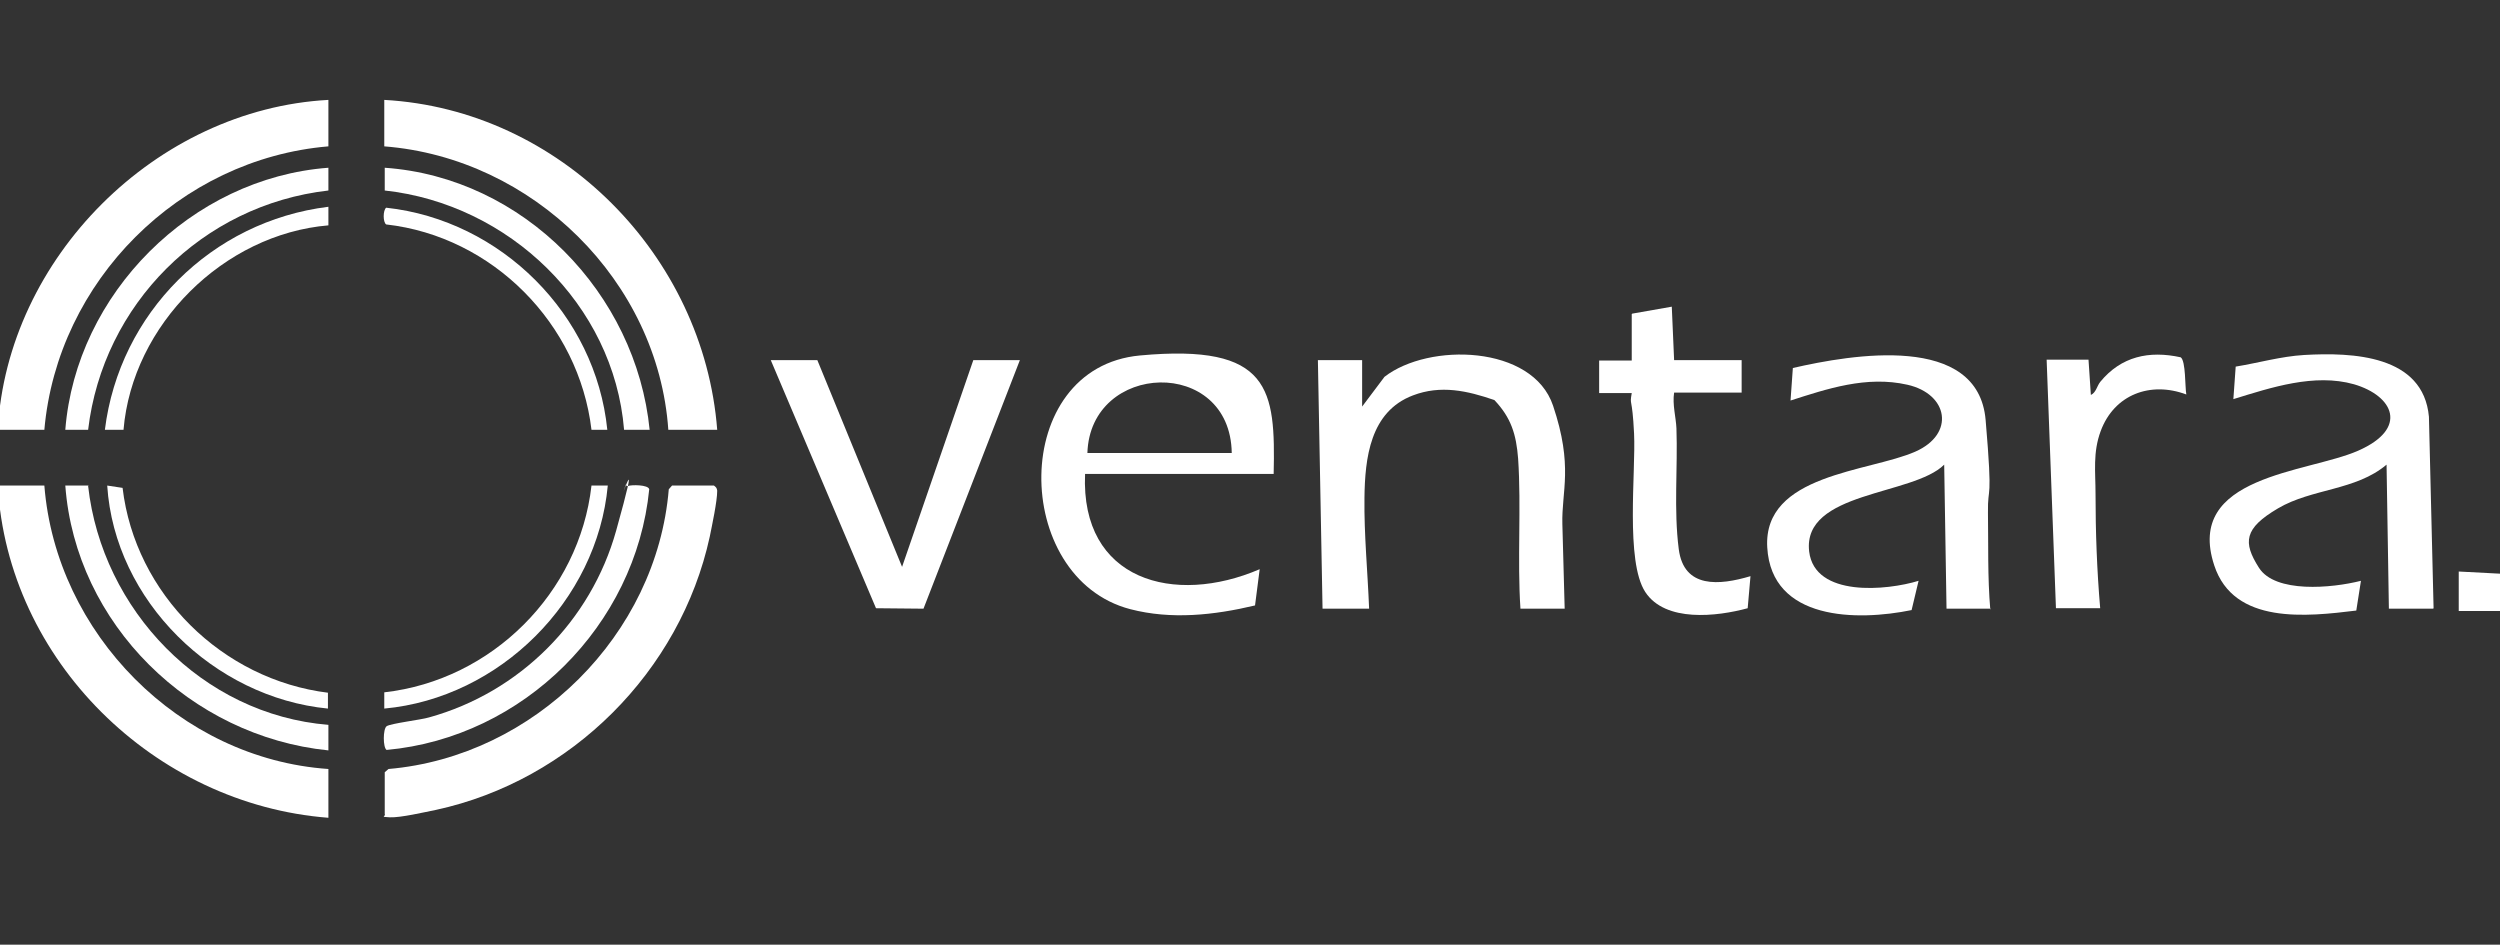 <svg xmlns="http://www.w3.org/2000/svg" width="217" height="82" viewBox="0 0 217 82" fill="none"><rect x="0" y="0" width="217" height="82" fill="#333333" stroke="none"/><g clip-path="url(#clip0_125_760)"><path d="M62.254 37.307H58.01C57.121 24.401 46.248 13.713 33.355 12.704V8.671C48.593 9.518 61.082 22.182 62.254 37.307Z" fill="white"></path><path d="M58.333 42.146H61.971C62.173 42.308 62.214 42.348 62.254 42.59C62.254 43.518 61.809 45.575 61.607 46.583C59.061 58.279 49.563 67.757 37.841 70.298C36.831 70.499 34.77 70.983 33.84 70.943C32.91 70.903 33.517 70.862 33.395 70.661V67.031L33.719 66.749C46.37 65.66 57 55.093 58.05 42.469L58.333 42.146Z" fill="white"></path><path d="M3.85 42.146C4.86 54.972 15.571 65.861 28.505 66.749V70.983C13.388 69.814 0.657 57.311 -0.192 42.146H3.85Z" fill="white"></path><path d="M28.505 8.671V12.704C15.571 13.793 4.981 24.401 3.85 37.307H-0.192C0.616 22.384 13.55 9.478 28.505 8.671Z" fill="white"></path><path d="M7.649 42.187C8.861 52.955 17.551 62.03 28.505 62.917V65.135C16.541 63.925 6.558 54.165 5.668 42.146H7.689L7.649 42.187Z" fill="white"></path><path d="M54.494 42.187C54.817 42.066 56.272 42.066 56.353 42.469C55.181 54.286 45.44 64.006 33.557 65.095C33.234 64.893 33.234 63.28 33.557 63.038C33.881 62.796 36.589 62.474 37.235 62.272C45.117 60.094 51.301 53.883 53.483 46.059C55.666 38.234 53.888 43.356 54.17 42.509C54.453 41.662 54.251 42.267 54.453 42.187H54.494Z" fill="white"></path><path d="M56.393 37.307H54.17C53.281 26.417 44.147 17.706 33.395 16.536V14.56C45.44 15.407 55.221 25.449 56.393 37.347V37.307Z" fill="white"></path><path d="M28.505 14.519V16.536C17.551 17.786 8.942 26.417 7.649 37.307H5.668C6.598 25.489 16.622 15.447 28.505 14.56V14.519Z" fill="white"></path><path d="M28.505 19.561C19.411 20.327 11.489 28.192 10.721 37.307H9.104C10.357 27.183 18.36 19.198 28.505 17.948V19.561Z" fill="white"></path><path d="M52.756 42.146C51.826 52.149 43.379 60.578 33.355 61.505V60.094C42.692 59.045 50.29 51.463 51.341 42.146H52.756Z" fill="white"></path><path d="M52.756 37.307H51.341C50.25 28.111 42.772 20.529 33.517 19.48C33.234 19.279 33.234 18.27 33.517 18.028C43.5 19.117 51.705 27.304 52.715 37.307H52.756Z" fill="white"></path><path d="M28.465 60.134V61.505C18.562 60.538 9.953 52.149 9.306 42.146L10.64 42.348C11.732 51.544 19.29 59.005 28.505 60.134H28.465Z" fill="white"></path><path d="M135.815 52.834H131.975C131.692 48.599 132.056 44.002 131.773 39.807C131.611 37.71 131.167 36.258 129.712 34.725C127.368 33.919 125.064 33.395 122.639 34.322C118.92 35.734 118.476 39.767 118.435 43.235C118.395 46.381 118.718 49.688 118.839 52.834H114.797L114.393 31.257H118.233V35.29L120.173 32.709C124.013 29.724 133.026 29.926 134.804 35.209C136.583 40.493 135.532 42.63 135.613 45.494L135.815 52.875V52.834Z" fill="white"></path><path d="M211.195 52.834H207.355L207.153 40.331C204.486 42.59 200.686 42.388 197.736 44.123C194.785 45.857 194.664 47.067 196.079 49.285C197.493 51.503 202.384 51.06 204.93 50.414L204.526 52.996C200.242 53.52 193.896 54.246 192.199 49.083C189.612 41.259 200.282 41.057 204.688 39.121C209.093 37.186 207.76 34.362 204.324 33.354C200.888 32.386 197.13 33.636 193.856 34.645L194.058 31.822C196.038 31.499 197.978 30.934 199.999 30.813C204.203 30.571 210.346 30.813 210.831 36.177L211.235 52.794L211.195 52.834Z" fill="white"></path><path d="M172.798 52.834H168.958L168.756 40.331C166.048 43.034 156.428 42.63 157.035 47.873C157.52 51.866 163.784 51.261 166.533 50.414L165.927 52.955C161.198 53.923 153.761 53.883 153.397 47.511C153.033 41.138 162.208 40.977 166.25 39.202C169.726 37.67 169.12 34.201 165.563 33.395C162.006 32.588 158.571 33.758 155.418 34.766L155.62 31.942C160.713 30.773 171.706 28.877 172.353 36.46C173 44.042 172.515 41.904 172.555 44.526C172.596 47.148 172.515 50.092 172.757 52.915L172.798 52.834Z" fill="white"></path><path d="M110.554 41.138H94.184C93.78 50.414 101.945 52.592 109.341 49.406L108.937 52.552C105.38 53.399 101.662 53.802 98.105 52.875C87.758 50.172 87.596 31.902 98.954 30.854C110.311 29.805 110.715 33.798 110.554 41.138ZM106.916 39.323C106.795 30.934 94.629 31.378 94.386 39.323H106.916Z" fill="white"></path><path d="M70.944 31.257L78.3 49.204L84.484 31.257H88.526L80.159 52.834L76.037 52.794L66.902 31.257H70.944Z" fill="white"></path><path d="M141.676 27.224L145.111 26.619L145.313 31.257H151.174V34.08H145.313C145.152 35.129 145.475 36.218 145.515 37.186C145.637 40.614 145.273 44.244 145.717 47.672C146.162 51.1 149.234 50.818 151.942 50.011L151.699 52.794C149.032 53.52 144.545 54.044 142.807 51.382C141.069 48.72 141.999 40.937 141.837 37.629C141.676 34.322 141.433 35.29 141.635 34.12H138.806V31.297H141.635V27.264L141.676 27.224Z" fill="white"></path><path d="M181.285 31.257L181.487 34.282C181.932 34.08 182.013 33.516 182.296 33.153C184.115 30.934 186.54 30.41 189.288 31.015C189.733 31.338 189.652 33.596 189.773 34.241C186.661 33.072 183.508 34.241 182.336 37.428C181.649 39.283 181.892 40.977 181.892 42.832C181.892 46.18 182.013 49.487 182.296 52.794H178.456L177.648 31.217H181.285V31.257Z" fill="white"></path><path d="M217.258 49.809V53.036H213.418V49.608L217.258 49.809Z" fill="white"></path></g><defs><clipPath id="clip0_125_760"><rect width="217" height="82" fill="white"></rect></clipPath></defs></svg>